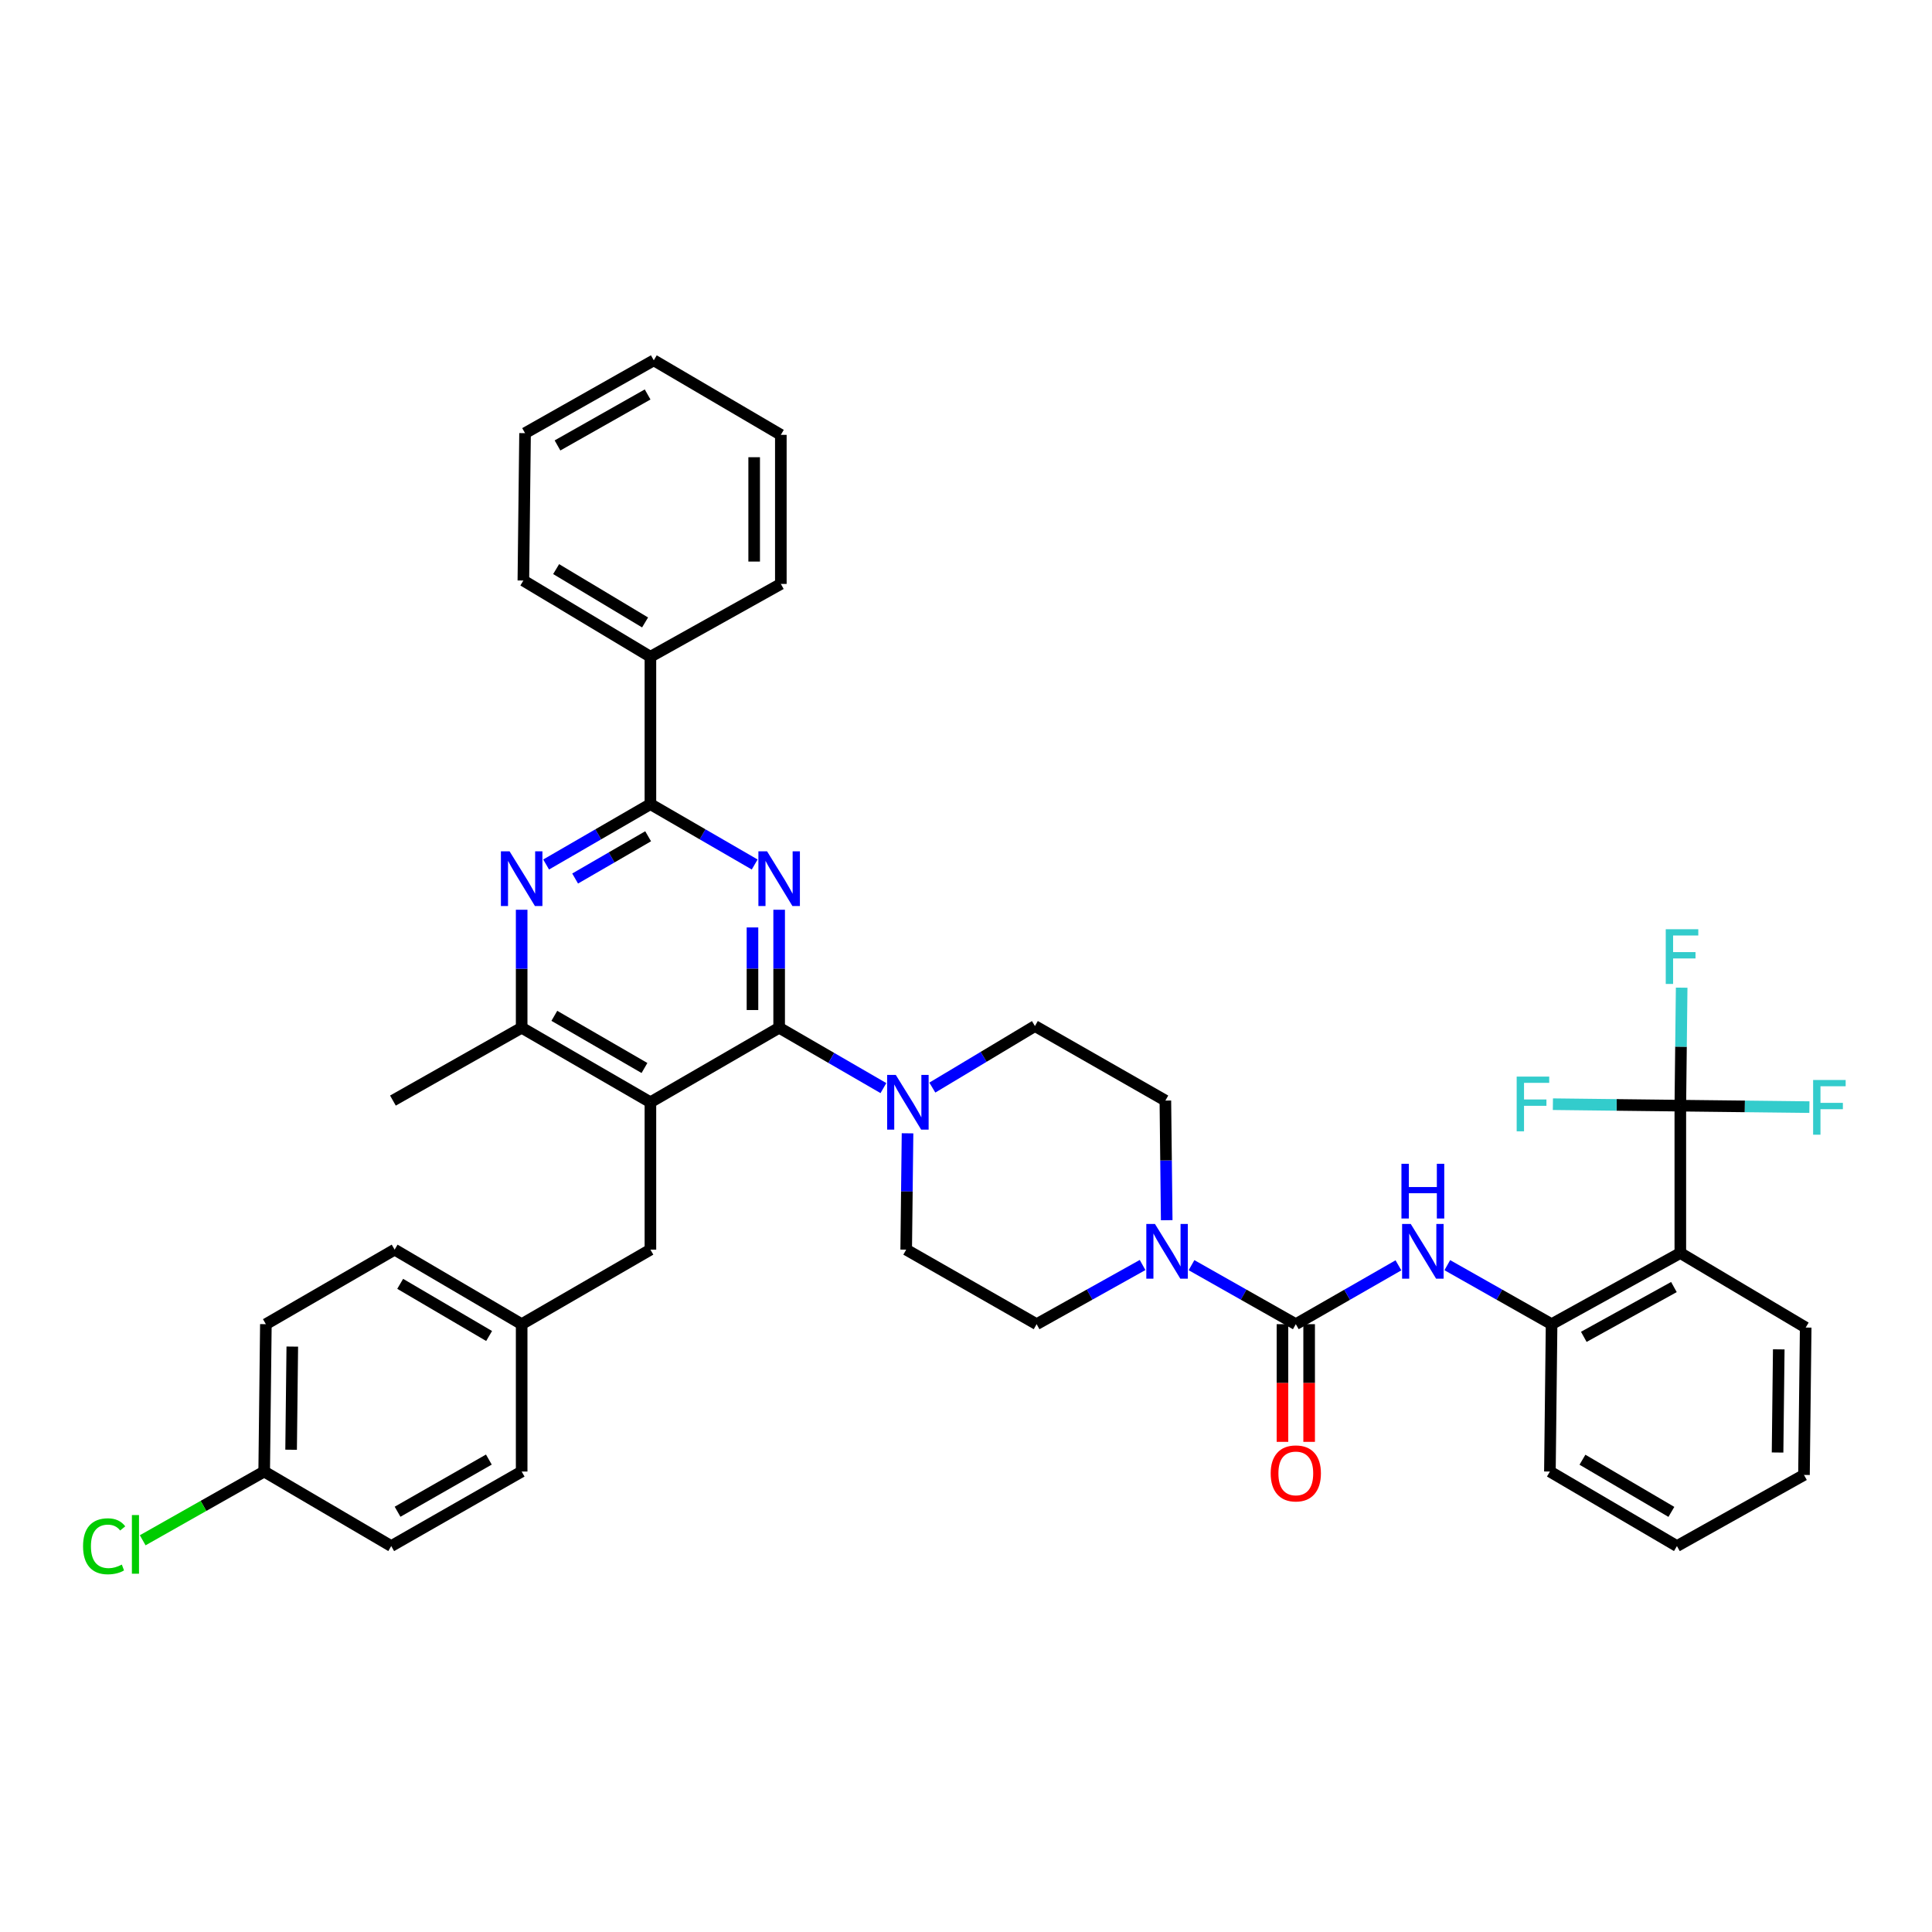 <?xml version='1.0' encoding='iso-8859-1'?>
<svg version='1.1' baseProfile='full'
              xmlns='http://www.w3.org/2000/svg'
                      xmlns:rdkit='http://www.rdkit.org/xml'
                      xmlns:xlink='http://www.w3.org/1999/xlink'
                  xml:space='preserve'
width='1000px' height='1000px' viewBox='0 0 1000 1000'>
<!-- END OF HEADER -->
<rect style='opacity:1.0;fill:#FFFFFF;stroke:none' width='1000' height='1000' x='0' y='0'> </rect>
<path class='bond-0' d='M 603.889,631.577 L 603.54,600.617' style='fill:none;fill-rule:evenodd;stroke:#0000FF;stroke-width:6px;stroke-linecap:butt;stroke-linejoin:miter;stroke-opacity:1' />
<path class='bond-0' d='M 603.54,600.617 L 603.19,569.657' style='fill:none;fill-rule:evenodd;stroke:#000000;stroke-width:6px;stroke-linecap:butt;stroke-linejoin:miter;stroke-opacity:1' />
<path class='bond-1' d='M 616.726,654.848 L 643.716,670.12' style='fill:none;fill-rule:evenodd;stroke:#0000FF;stroke-width:6px;stroke-linecap:butt;stroke-linejoin:miter;stroke-opacity:1' />
<path class='bond-1' d='M 643.716,670.12 L 670.706,685.392' style='fill:none;fill-rule:evenodd;stroke:#000000;stroke-width:6px;stroke-linecap:butt;stroke-linejoin:miter;stroke-opacity:1' />
<path class='bond-2' d='M 591.398,654.765 L 563.977,670.079' style='fill:none;fill-rule:evenodd;stroke:#0000FF;stroke-width:6px;stroke-linecap:butt;stroke-linejoin:miter;stroke-opacity:1' />
<path class='bond-2' d='M 563.977,670.079 L 536.555,685.392' style='fill:none;fill-rule:evenodd;stroke:#000000;stroke-width:6px;stroke-linecap:butt;stroke-linejoin:miter;stroke-opacity:1' />
<path class='bond-3' d='M 869.734,572.287 L 869.734,648.562' style='fill:none;fill-rule:evenodd;stroke:#000000;stroke-width:6px;stroke-linecap:butt;stroke-linejoin:miter;stroke-opacity:1' />
<path class='bond-4' d='M 869.734,572.287 L 870.08,541.753' style='fill:none;fill-rule:evenodd;stroke:#000000;stroke-width:6px;stroke-linecap:butt;stroke-linejoin:miter;stroke-opacity:1' />
<path class='bond-4' d='M 870.08,541.753 L 870.426,511.219' style='fill:none;fill-rule:evenodd;stroke:#33CCCC;stroke-width:6px;stroke-linecap:butt;stroke-linejoin:miter;stroke-opacity:1' />
<path class='bond-5' d='M 869.734,572.287 L 903.138,572.666' style='fill:none;fill-rule:evenodd;stroke:#000000;stroke-width:6px;stroke-linecap:butt;stroke-linejoin:miter;stroke-opacity:1' />
<path class='bond-5' d='M 903.138,572.666 L 936.542,573.044' style='fill:none;fill-rule:evenodd;stroke:#33CCCC;stroke-width:6px;stroke-linecap:butt;stroke-linejoin:miter;stroke-opacity:1' />
<path class='bond-6' d='M 869.734,572.287 L 836.756,571.906' style='fill:none;fill-rule:evenodd;stroke:#000000;stroke-width:6px;stroke-linecap:butt;stroke-linejoin:miter;stroke-opacity:1' />
<path class='bond-6' d='M 836.756,571.906 L 803.779,571.525' style='fill:none;fill-rule:evenodd;stroke:#33CCCC;stroke-width:6px;stroke-linecap:butt;stroke-linejoin:miter;stroke-opacity:1' />
<path class='bond-7' d='M 663.803,685.392 L 663.803,715.846' style='fill:none;fill-rule:evenodd;stroke:#000000;stroke-width:6px;stroke-linecap:butt;stroke-linejoin:miter;stroke-opacity:1' />
<path class='bond-7' d='M 663.803,715.846 L 663.803,746.3' style='fill:none;fill-rule:evenodd;stroke:#FF0000;stroke-width:6px;stroke-linecap:butt;stroke-linejoin:miter;stroke-opacity:1' />
<path class='bond-7' d='M 677.609,685.392 L 677.609,715.846' style='fill:none;fill-rule:evenodd;stroke:#000000;stroke-width:6px;stroke-linecap:butt;stroke-linejoin:miter;stroke-opacity:1' />
<path class='bond-7' d='M 677.609,715.846 L 677.609,746.3' style='fill:none;fill-rule:evenodd;stroke:#FF0000;stroke-width:6px;stroke-linecap:butt;stroke-linejoin:miter;stroke-opacity:1' />
<path class='bond-8' d='M 670.706,685.392 L 697.268,670.162' style='fill:none;fill-rule:evenodd;stroke:#000000;stroke-width:6px;stroke-linecap:butt;stroke-linejoin:miter;stroke-opacity:1' />
<path class='bond-8' d='M 697.268,670.162 L 723.831,654.932' style='fill:none;fill-rule:evenodd;stroke:#0000FF;stroke-width:6px;stroke-linecap:butt;stroke-linejoin:miter;stroke-opacity:1' />
<path class='bond-9' d='M 749.12,654.848 L 776.11,670.12' style='fill:none;fill-rule:evenodd;stroke:#0000FF;stroke-width:6px;stroke-linecap:butt;stroke-linejoin:miter;stroke-opacity:1' />
<path class='bond-9' d='M 776.11,670.12 L 803.1,685.392' style='fill:none;fill-rule:evenodd;stroke:#000000;stroke-width:6px;stroke-linecap:butt;stroke-linejoin:miter;stroke-opacity:1' />
<path class='bond-10' d='M 869.734,648.562 L 803.1,685.392' style='fill:none;fill-rule:evenodd;stroke:#000000;stroke-width:6px;stroke-linecap:butt;stroke-linejoin:miter;stroke-opacity:1' />
<path class='bond-10' d='M 866.417,666.169 L 819.773,691.95' style='fill:none;fill-rule:evenodd;stroke:#000000;stroke-width:6px;stroke-linecap:butt;stroke-linejoin:miter;stroke-opacity:1' />
<path class='bond-11' d='M 869.734,648.562 L 934.62,687.141' style='fill:none;fill-rule:evenodd;stroke:#000000;stroke-width:6px;stroke-linecap:butt;stroke-linejoin:miter;stroke-opacity:1' />
<path class='bond-12' d='M 803.1,685.392 L 802.226,761.667' style='fill:none;fill-rule:evenodd;stroke:#000000;stroke-width:6px;stroke-linecap:butt;stroke-linejoin:miter;stroke-opacity:1' />
<path class='bond-13' d='M 403.287,470.884 L 403.287,501.418' style='fill:none;fill-rule:evenodd;stroke:#0000FF;stroke-width:6px;stroke-linecap:butt;stroke-linejoin:miter;stroke-opacity:1' />
<path class='bond-13' d='M 403.287,501.418 L 403.287,531.952' style='fill:none;fill-rule:evenodd;stroke:#000000;stroke-width:6px;stroke-linecap:butt;stroke-linejoin:miter;stroke-opacity:1' />
<path class='bond-13' d='M 389.481,480.044 L 389.481,501.418' style='fill:none;fill-rule:evenodd;stroke:#0000FF;stroke-width:6px;stroke-linecap:butt;stroke-linejoin:miter;stroke-opacity:1' />
<path class='bond-13' d='M 389.481,501.418 L 389.481,522.792' style='fill:none;fill-rule:evenodd;stroke:#000000;stroke-width:6px;stroke-linecap:butt;stroke-linejoin:miter;stroke-opacity:1' />
<path class='bond-14' d='M 390.622,447.463 L 363.637,431.84' style='fill:none;fill-rule:evenodd;stroke:#0000FF;stroke-width:6px;stroke-linecap:butt;stroke-linejoin:miter;stroke-opacity:1' />
<path class='bond-14' d='M 363.637,431.84 L 336.653,416.217' style='fill:none;fill-rule:evenodd;stroke:#000000;stroke-width:6px;stroke-linecap:butt;stroke-linejoin:miter;stroke-opacity:1' />
<path class='bond-15' d='M 403.287,531.952 L 336.653,570.531' style='fill:none;fill-rule:evenodd;stroke:#000000;stroke-width:6px;stroke-linecap:butt;stroke-linejoin:miter;stroke-opacity:1' />
<path class='bond-16' d='M 403.287,531.952 L 430.272,547.575' style='fill:none;fill-rule:evenodd;stroke:#000000;stroke-width:6px;stroke-linecap:butt;stroke-linejoin:miter;stroke-opacity:1' />
<path class='bond-16' d='M 430.272,547.575 L 457.256,563.198' style='fill:none;fill-rule:evenodd;stroke:#0000FF;stroke-width:6px;stroke-linecap:butt;stroke-linejoin:miter;stroke-opacity:1' />
<path class='bond-17' d='M 336.653,570.531 L 270.011,531.952' style='fill:none;fill-rule:evenodd;stroke:#000000;stroke-width:6px;stroke-linecap:butt;stroke-linejoin:miter;stroke-opacity:1' />
<path class='bond-17' d='M 333.573,552.796 L 286.924,525.791' style='fill:none;fill-rule:evenodd;stroke:#000000;stroke-width:6px;stroke-linecap:butt;stroke-linejoin:miter;stroke-opacity:1' />
<path class='bond-18' d='M 336.653,570.531 L 336.653,646.814' style='fill:none;fill-rule:evenodd;stroke:#000000;stroke-width:6px;stroke-linecap:butt;stroke-linejoin:miter;stroke-opacity:1' />
<path class='bond-19' d='M 270.011,531.952 L 203.376,569.657' style='fill:none;fill-rule:evenodd;stroke:#000000;stroke-width:6px;stroke-linecap:butt;stroke-linejoin:miter;stroke-opacity:1' />
<path class='bond-20' d='M 270.011,531.952 L 270.011,501.418' style='fill:none;fill-rule:evenodd;stroke:#000000;stroke-width:6px;stroke-linecap:butt;stroke-linejoin:miter;stroke-opacity:1' />
<path class='bond-20' d='M 270.011,501.418 L 270.011,470.884' style='fill:none;fill-rule:evenodd;stroke:#0000FF;stroke-width:6px;stroke-linecap:butt;stroke-linejoin:miter;stroke-opacity:1' />
<path class='bond-21' d='M 282.676,447.464 L 309.664,431.84' style='fill:none;fill-rule:evenodd;stroke:#0000FF;stroke-width:6px;stroke-linecap:butt;stroke-linejoin:miter;stroke-opacity:1' />
<path class='bond-21' d='M 309.664,431.84 L 336.653,416.217' style='fill:none;fill-rule:evenodd;stroke:#000000;stroke-width:6px;stroke-linecap:butt;stroke-linejoin:miter;stroke-opacity:1' />
<path class='bond-21' d='M 297.689,454.724 L 316.581,443.788' style='fill:none;fill-rule:evenodd;stroke:#0000FF;stroke-width:6px;stroke-linecap:butt;stroke-linejoin:miter;stroke-opacity:1' />
<path class='bond-21' d='M 316.581,443.788 L 335.473,432.852' style='fill:none;fill-rule:evenodd;stroke:#000000;stroke-width:6px;stroke-linecap:butt;stroke-linejoin:miter;stroke-opacity:1' />
<path class='bond-22' d='M 336.653,416.217 L 336.653,339.934' style='fill:none;fill-rule:evenodd;stroke:#000000;stroke-width:6px;stroke-linecap:butt;stroke-linejoin:miter;stroke-opacity:1' />
<path class='bond-23' d='M 469.737,586.598 L 469.392,616.706' style='fill:none;fill-rule:evenodd;stroke:#0000FF;stroke-width:6px;stroke-linecap:butt;stroke-linejoin:miter;stroke-opacity:1' />
<path class='bond-23' d='M 469.392,616.706 L 469.047,646.814' style='fill:none;fill-rule:evenodd;stroke:#000000;stroke-width:6px;stroke-linecap:butt;stroke-linejoin:miter;stroke-opacity:1' />
<path class='bond-24' d='M 482.578,562.937 L 509.13,547.008' style='fill:none;fill-rule:evenodd;stroke:#0000FF;stroke-width:6px;stroke-linecap:butt;stroke-linejoin:miter;stroke-opacity:1' />
<path class='bond-24' d='M 509.13,547.008 L 535.681,531.078' style='fill:none;fill-rule:evenodd;stroke:#000000;stroke-width:6px;stroke-linecap:butt;stroke-linejoin:miter;stroke-opacity:1' />
<path class='bond-25' d='M 603.19,569.657 L 535.681,531.078' style='fill:none;fill-rule:evenodd;stroke:#000000;stroke-width:6px;stroke-linecap:butt;stroke-linejoin:miter;stroke-opacity:1' />
<path class='bond-26' d='M 469.047,646.814 L 536.555,685.392' style='fill:none;fill-rule:evenodd;stroke:#000000;stroke-width:6px;stroke-linecap:butt;stroke-linejoin:miter;stroke-opacity:1' />
<path class='bond-27' d='M 336.653,339.934 L 270.893,300.481' style='fill:none;fill-rule:evenodd;stroke:#000000;stroke-width:6px;stroke-linecap:butt;stroke-linejoin:miter;stroke-opacity:1' />
<path class='bond-27' d='M 333.891,322.178 L 287.859,294.561' style='fill:none;fill-rule:evenodd;stroke:#000000;stroke-width:6px;stroke-linecap:butt;stroke-linejoin:miter;stroke-opacity:1' />
<path class='bond-28' d='M 336.653,339.934 L 404.161,302.238' style='fill:none;fill-rule:evenodd;stroke:#000000;stroke-width:6px;stroke-linecap:butt;stroke-linejoin:miter;stroke-opacity:1' />
<path class='bond-29' d='M 270.893,300.481 L 271.767,224.199' style='fill:none;fill-rule:evenodd;stroke:#000000;stroke-width:6px;stroke-linecap:butt;stroke-linejoin:miter;stroke-opacity:1' />
<path class='bond-30' d='M 404.161,302.238 L 404.161,225.081' style='fill:none;fill-rule:evenodd;stroke:#000000;stroke-width:6px;stroke-linecap:butt;stroke-linejoin:miter;stroke-opacity:1' />
<path class='bond-30' d='M 390.356,290.664 L 390.356,236.654' style='fill:none;fill-rule:evenodd;stroke:#000000;stroke-width:6px;stroke-linecap:butt;stroke-linejoin:miter;stroke-opacity:1' />
<path class='bond-31' d='M 136.742,761.667 L 105.302,779.457' style='fill:none;fill-rule:evenodd;stroke:#000000;stroke-width:6px;stroke-linecap:butt;stroke-linejoin:miter;stroke-opacity:1' />
<path class='bond-31' d='M 105.302,779.457 L 73.862,797.247' style='fill:none;fill-rule:evenodd;stroke:#00CC00;stroke-width:6px;stroke-linecap:butt;stroke-linejoin:miter;stroke-opacity:1' />
<path class='bond-32' d='M 136.742,761.667 L 137.617,685.392' style='fill:none;fill-rule:evenodd;stroke:#000000;stroke-width:6px;stroke-linecap:butt;stroke-linejoin:miter;stroke-opacity:1' />
<path class='bond-32' d='M 150.678,750.384 L 151.29,696.992' style='fill:none;fill-rule:evenodd;stroke:#000000;stroke-width:6px;stroke-linecap:butt;stroke-linejoin:miter;stroke-opacity:1' />
<path class='bond-33' d='M 136.742,761.667 L 202.502,800.246' style='fill:none;fill-rule:evenodd;stroke:#000000;stroke-width:6px;stroke-linecap:butt;stroke-linejoin:miter;stroke-opacity:1' />
<path class='bond-34' d='M 336.653,646.814 L 270.011,685.392' style='fill:none;fill-rule:evenodd;stroke:#000000;stroke-width:6px;stroke-linecap:butt;stroke-linejoin:miter;stroke-opacity:1' />
<path class='bond-35' d='M 270.011,685.392 L 270.011,761.667' style='fill:none;fill-rule:evenodd;stroke:#000000;stroke-width:6px;stroke-linecap:butt;stroke-linejoin:miter;stroke-opacity:1' />
<path class='bond-36' d='M 270.011,685.392 L 204.259,646.814' style='fill:none;fill-rule:evenodd;stroke:#000000;stroke-width:6px;stroke-linecap:butt;stroke-linejoin:miter;stroke-opacity:1' />
<path class='bond-36' d='M 253.162,691.513 L 207.135,664.508' style='fill:none;fill-rule:evenodd;stroke:#000000;stroke-width:6px;stroke-linecap:butt;stroke-linejoin:miter;stroke-opacity:1' />
<path class='bond-37' d='M 137.617,685.392 L 204.259,646.814' style='fill:none;fill-rule:evenodd;stroke:#000000;stroke-width:6px;stroke-linecap:butt;stroke-linejoin:miter;stroke-opacity:1' />
<path class='bond-38' d='M 202.502,800.246 L 270.011,761.667' style='fill:none;fill-rule:evenodd;stroke:#000000;stroke-width:6px;stroke-linecap:butt;stroke-linejoin:miter;stroke-opacity:1' />
<path class='bond-38' d='M 205.779,782.473 L 253.035,755.468' style='fill:none;fill-rule:evenodd;stroke:#000000;stroke-width:6px;stroke-linecap:butt;stroke-linejoin:miter;stroke-opacity:1' />
<path class='bond-39' d='M 271.767,224.199 L 338.401,186.502' style='fill:none;fill-rule:evenodd;stroke:#000000;stroke-width:6px;stroke-linecap:butt;stroke-linejoin:miter;stroke-opacity:1' />
<path class='bond-39' d='M 288.56,230.56 L 335.204,204.172' style='fill:none;fill-rule:evenodd;stroke:#000000;stroke-width:6px;stroke-linecap:butt;stroke-linejoin:miter;stroke-opacity:1' />
<path class='bond-40' d='M 404.161,225.081 L 338.401,186.502' style='fill:none;fill-rule:evenodd;stroke:#000000;stroke-width:6px;stroke-linecap:butt;stroke-linejoin:miter;stroke-opacity:1' />
<path class='bond-41' d='M 934.62,687.141 L 933.738,763.424' style='fill:none;fill-rule:evenodd;stroke:#000000;stroke-width:6px;stroke-linecap:butt;stroke-linejoin:miter;stroke-opacity:1' />
<path class='bond-41' d='M 920.683,698.424 L 920.066,751.821' style='fill:none;fill-rule:evenodd;stroke:#000000;stroke-width:6px;stroke-linecap:butt;stroke-linejoin:miter;stroke-opacity:1' />
<path class='bond-42' d='M 802.226,761.667 L 867.978,800.246' style='fill:none;fill-rule:evenodd;stroke:#000000;stroke-width:6px;stroke-linecap:butt;stroke-linejoin:miter;stroke-opacity:1' />
<path class='bond-42' d='M 819.075,755.547 L 865.101,782.552' style='fill:none;fill-rule:evenodd;stroke:#000000;stroke-width:6px;stroke-linecap:butt;stroke-linejoin:miter;stroke-opacity:1' />
<path class='bond-43' d='M 933.738,763.424 L 867.978,800.246' style='fill:none;fill-rule:evenodd;stroke:#000000;stroke-width:6px;stroke-linecap:butt;stroke-linejoin:miter;stroke-opacity:1' />
<path  class='atom-0' d='M 597.812 633.528
L 607.092 648.528
Q 608.012 650.008, 609.492 652.688
Q 610.972 655.368, 611.052 655.528
L 611.052 633.528
L 614.812 633.528
L 614.812 661.848
L 610.932 661.848
L 600.972 645.448
Q 599.812 643.528, 598.572 641.328
Q 597.372 639.128, 597.012 638.448
L 597.012 661.848
L 593.332 661.848
L 593.332 633.528
L 597.812 633.528
' fill='#0000FF'/>
<path  class='atom-3' d='M 657.706 762.629
Q 657.706 755.829, 661.066 752.029
Q 664.426 748.229, 670.706 748.229
Q 676.986 748.229, 680.346 752.029
Q 683.706 755.829, 683.706 762.629
Q 683.706 769.509, 680.306 773.429
Q 676.906 777.309, 670.706 777.309
Q 664.466 777.309, 661.066 773.429
Q 657.706 769.549, 657.706 762.629
M 670.706 774.109
Q 675.026 774.109, 677.346 771.229
Q 679.706 768.309, 679.706 762.629
Q 679.706 757.069, 677.346 754.269
Q 675.026 751.429, 670.706 751.429
Q 666.386 751.429, 664.026 754.229
Q 661.706 757.029, 661.706 762.629
Q 661.706 768.349, 664.026 771.229
Q 666.386 774.109, 670.706 774.109
' fill='#FF0000'/>
<path  class='atom-4' d='M 730.206 633.528
L 739.486 648.528
Q 740.406 650.008, 741.886 652.688
Q 743.366 655.368, 743.446 655.528
L 743.446 633.528
L 747.206 633.528
L 747.206 661.848
L 743.326 661.848
L 733.366 645.448
Q 732.206 643.528, 730.966 641.328
Q 729.766 639.128, 729.406 638.448
L 729.406 661.848
L 725.726 661.848
L 725.726 633.528
L 730.206 633.528
' fill='#0000FF'/>
<path  class='atom-4' d='M 725.386 602.376
L 729.226 602.376
L 729.226 614.416
L 743.706 614.416
L 743.706 602.376
L 747.546 602.376
L 747.546 630.696
L 743.706 630.696
L 743.706 617.616
L 729.226 617.616
L 729.226 630.696
L 725.386 630.696
L 725.386 602.376
' fill='#0000FF'/>
<path  class='atom-7' d='M 397.027 440.635
L 406.307 455.635
Q 407.227 457.115, 408.707 459.795
Q 410.187 462.475, 410.267 462.635
L 410.267 440.635
L 414.027 440.635
L 414.027 468.955
L 410.147 468.955
L 400.187 452.555
Q 399.027 450.635, 397.787 448.435
Q 396.587 446.235, 396.227 445.555
L 396.227 468.955
L 392.547 468.955
L 392.547 440.635
L 397.027 440.635
' fill='#0000FF'/>
<path  class='atom-11' d='M 263.751 440.635
L 273.031 455.635
Q 273.951 457.115, 275.431 459.795
Q 276.911 462.475, 276.991 462.635
L 276.991 440.635
L 280.751 440.635
L 280.751 468.955
L 276.871 468.955
L 266.911 452.555
Q 265.751 450.635, 264.511 448.435
Q 263.311 446.235, 262.951 445.555
L 262.951 468.955
L 259.271 468.955
L 259.271 440.635
L 263.751 440.635
' fill='#0000FF'/>
<path  class='atom-13' d='M 463.661 556.371
L 472.941 571.371
Q 473.861 572.851, 475.341 575.531
Q 476.821 578.211, 476.901 578.371
L 476.901 556.371
L 480.661 556.371
L 480.661 584.691
L 476.781 584.691
L 466.821 568.291
Q 465.661 566.371, 464.421 564.171
Q 463.221 561.971, 462.861 561.291
L 462.861 584.691
L 459.181 584.691
L 459.181 556.371
L 463.661 556.371
' fill='#0000FF'/>
<path  class='atom-23' d='M 42.988 800.351
Q 42.988 793.311, 46.268 789.631
Q 49.588 785.911, 55.868 785.911
Q 61.708 785.911, 64.828 790.031
L 62.188 792.191
Q 59.908 789.191, 55.868 789.191
Q 51.588 789.191, 49.308 792.071
Q 47.068 794.911, 47.068 800.351
Q 47.068 805.951, 49.388 808.831
Q 51.748 811.711, 56.308 811.711
Q 59.428 811.711, 63.068 809.831
L 64.188 812.831
Q 62.708 813.791, 60.468 814.351
Q 58.228 814.911, 55.748 814.911
Q 49.588 814.911, 46.268 811.151
Q 42.988 807.391, 42.988 800.351
' fill='#00CC00'/>
<path  class='atom-23' d='M 68.268 784.191
L 71.948 784.191
L 71.948 814.551
L 68.268 814.551
L 68.268 784.191
' fill='#00CC00'/>
<path  class='atom-33' d='M 862.189 480.97
L 879.029 480.97
L 879.029 484.21
L 865.989 484.21
L 865.989 492.81
L 877.589 492.81
L 877.589 496.09
L 865.989 496.09
L 865.989 509.29
L 862.189 509.29
L 862.189 480.97
' fill='#33CCCC'/>
<path  class='atom-34' d='M 938.471 559.002
L 955.311 559.002
L 955.311 562.242
L 942.271 562.242
L 942.271 570.842
L 953.871 570.842
L 953.871 574.122
L 942.271 574.122
L 942.271 587.322
L 938.471 587.322
L 938.471 559.002
' fill='#33CCCC'/>
<path  class='atom-35' d='M 785.031 557.245
L 801.871 557.245
L 801.871 560.485
L 788.831 560.485
L 788.831 569.085
L 800.431 569.085
L 800.431 572.365
L 788.831 572.365
L 788.831 585.565
L 785.031 585.565
L 785.031 557.245
' fill='#33CCCC'/>
</svg>
